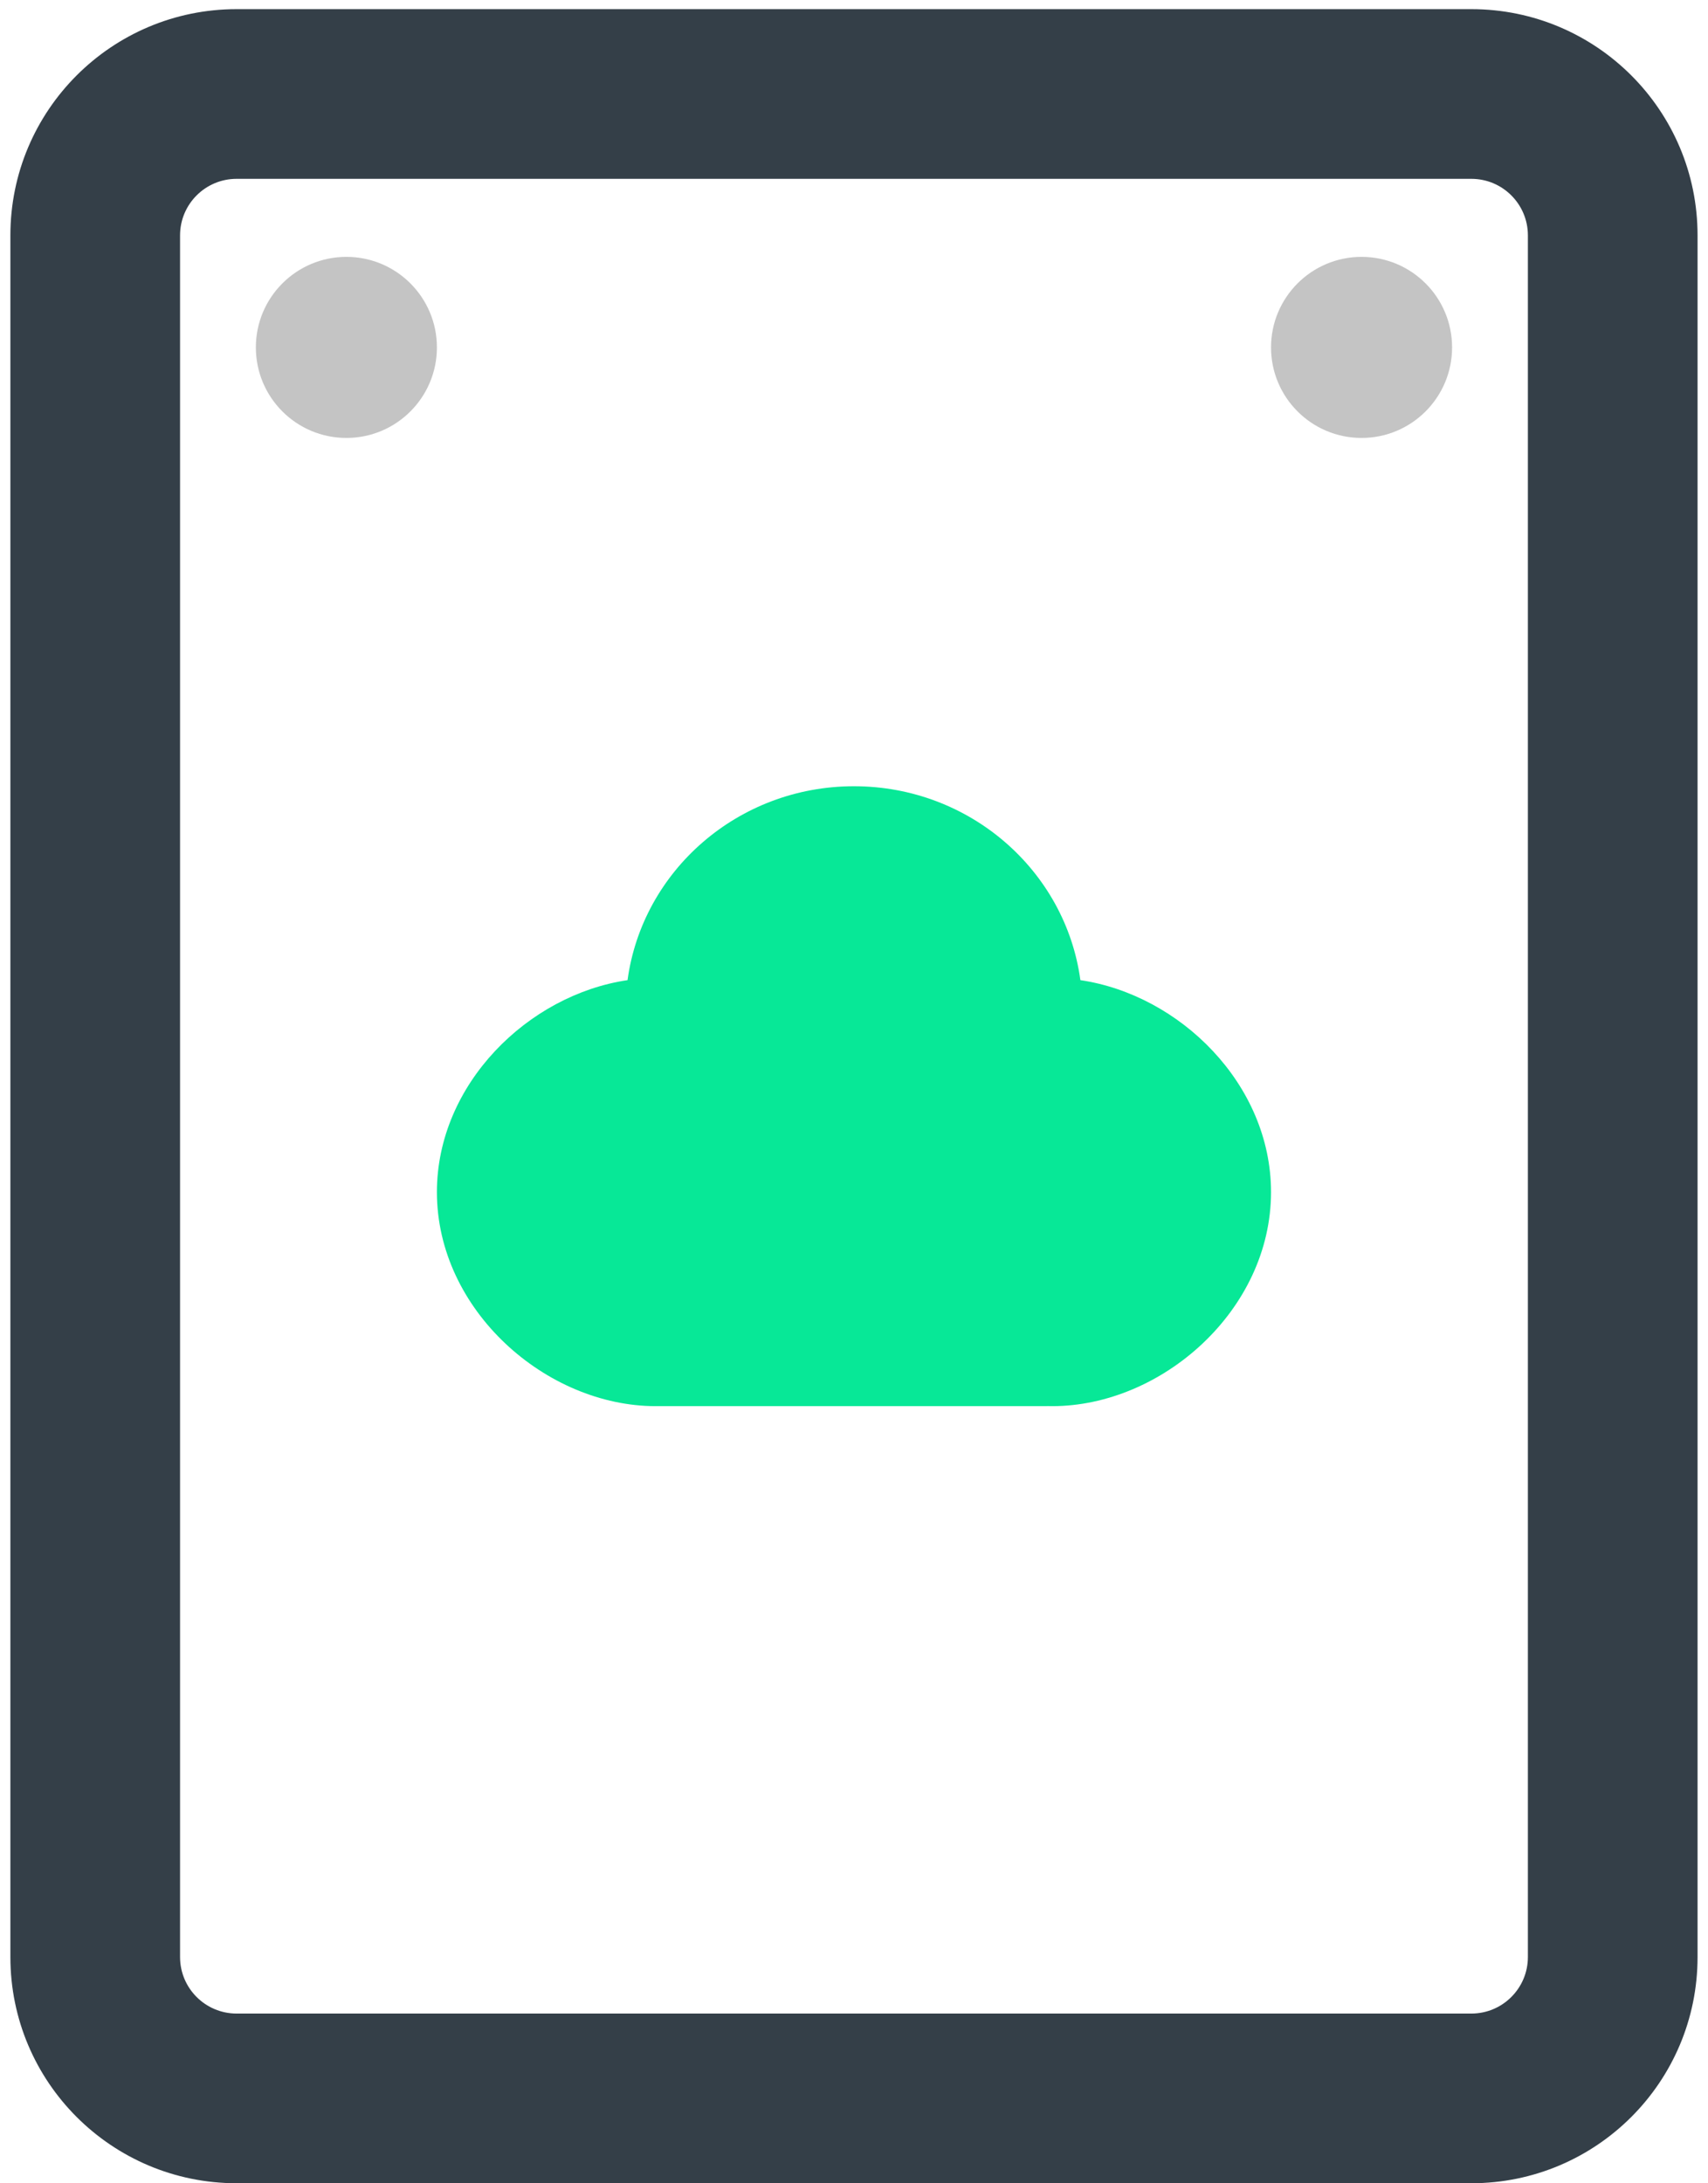 <svg width="151" height="193" viewBox="0 0 151 193" fill="none" xmlns="http://www.w3.org/2000/svg">
<path fill-rule="evenodd" clip-rule="evenodd" d="M130.077 15.809H20.918C18.157 15.809 15.918 18.047 15.918 20.809V173C15.918 175.761 18.157 178 20.918 178H130.077C132.839 178 135.077 175.761 135.077 173V20.809C135.077 18.047 132.839 15.809 130.077 15.809ZM20.918 0.809C9.872 0.809 0.918 9.763 0.918 20.809V173C0.918 184.045 9.872 193 20.918 193H130.077C141.123 193 150.077 184.045 150.077 173V20.809C150.077 9.763 141.123 0.809 130.077 0.809H20.918Z" fill="#343F48"/>
<path fill-rule="evenodd" clip-rule="evenodd" d="M92.552 124.298C92.707 124.302 92.864 124.305 93.02 124.305C102.698 124.305 112.368 115.833 112.368 105.383C112.368 95.833 104.292 87.936 95.515 86.646C94.2 76.969 85.739 69.504 75.497 69.504C65.255 69.504 56.794 76.969 55.479 86.646C46.702 87.936 38.626 95.833 38.626 105.383C38.626 115.833 48.297 124.305 57.974 124.305C58.01 124.305 58.046 124.305 58.082 124.304H92.552V124.298Z" fill="#07E897"/>
<path d="M128.375 30.711C128.375 35.131 124.792 38.714 120.372 38.714C115.952 38.714 112.369 35.131 112.369 30.711C112.369 26.291 115.952 22.708 120.372 22.708C124.792 22.708 128.375 26.291 128.375 30.711Z" fill="#C4C4C4"/>
<path d="M38.626 30.711C38.626 35.131 35.043 38.714 30.623 38.714C26.203 38.714 22.62 35.131 22.62 30.711C22.62 26.291 26.203 22.708 30.623 22.708C35.043 22.708 38.626 26.291 38.626 30.711Z" fill="#C4C4C4"/>
</svg>
